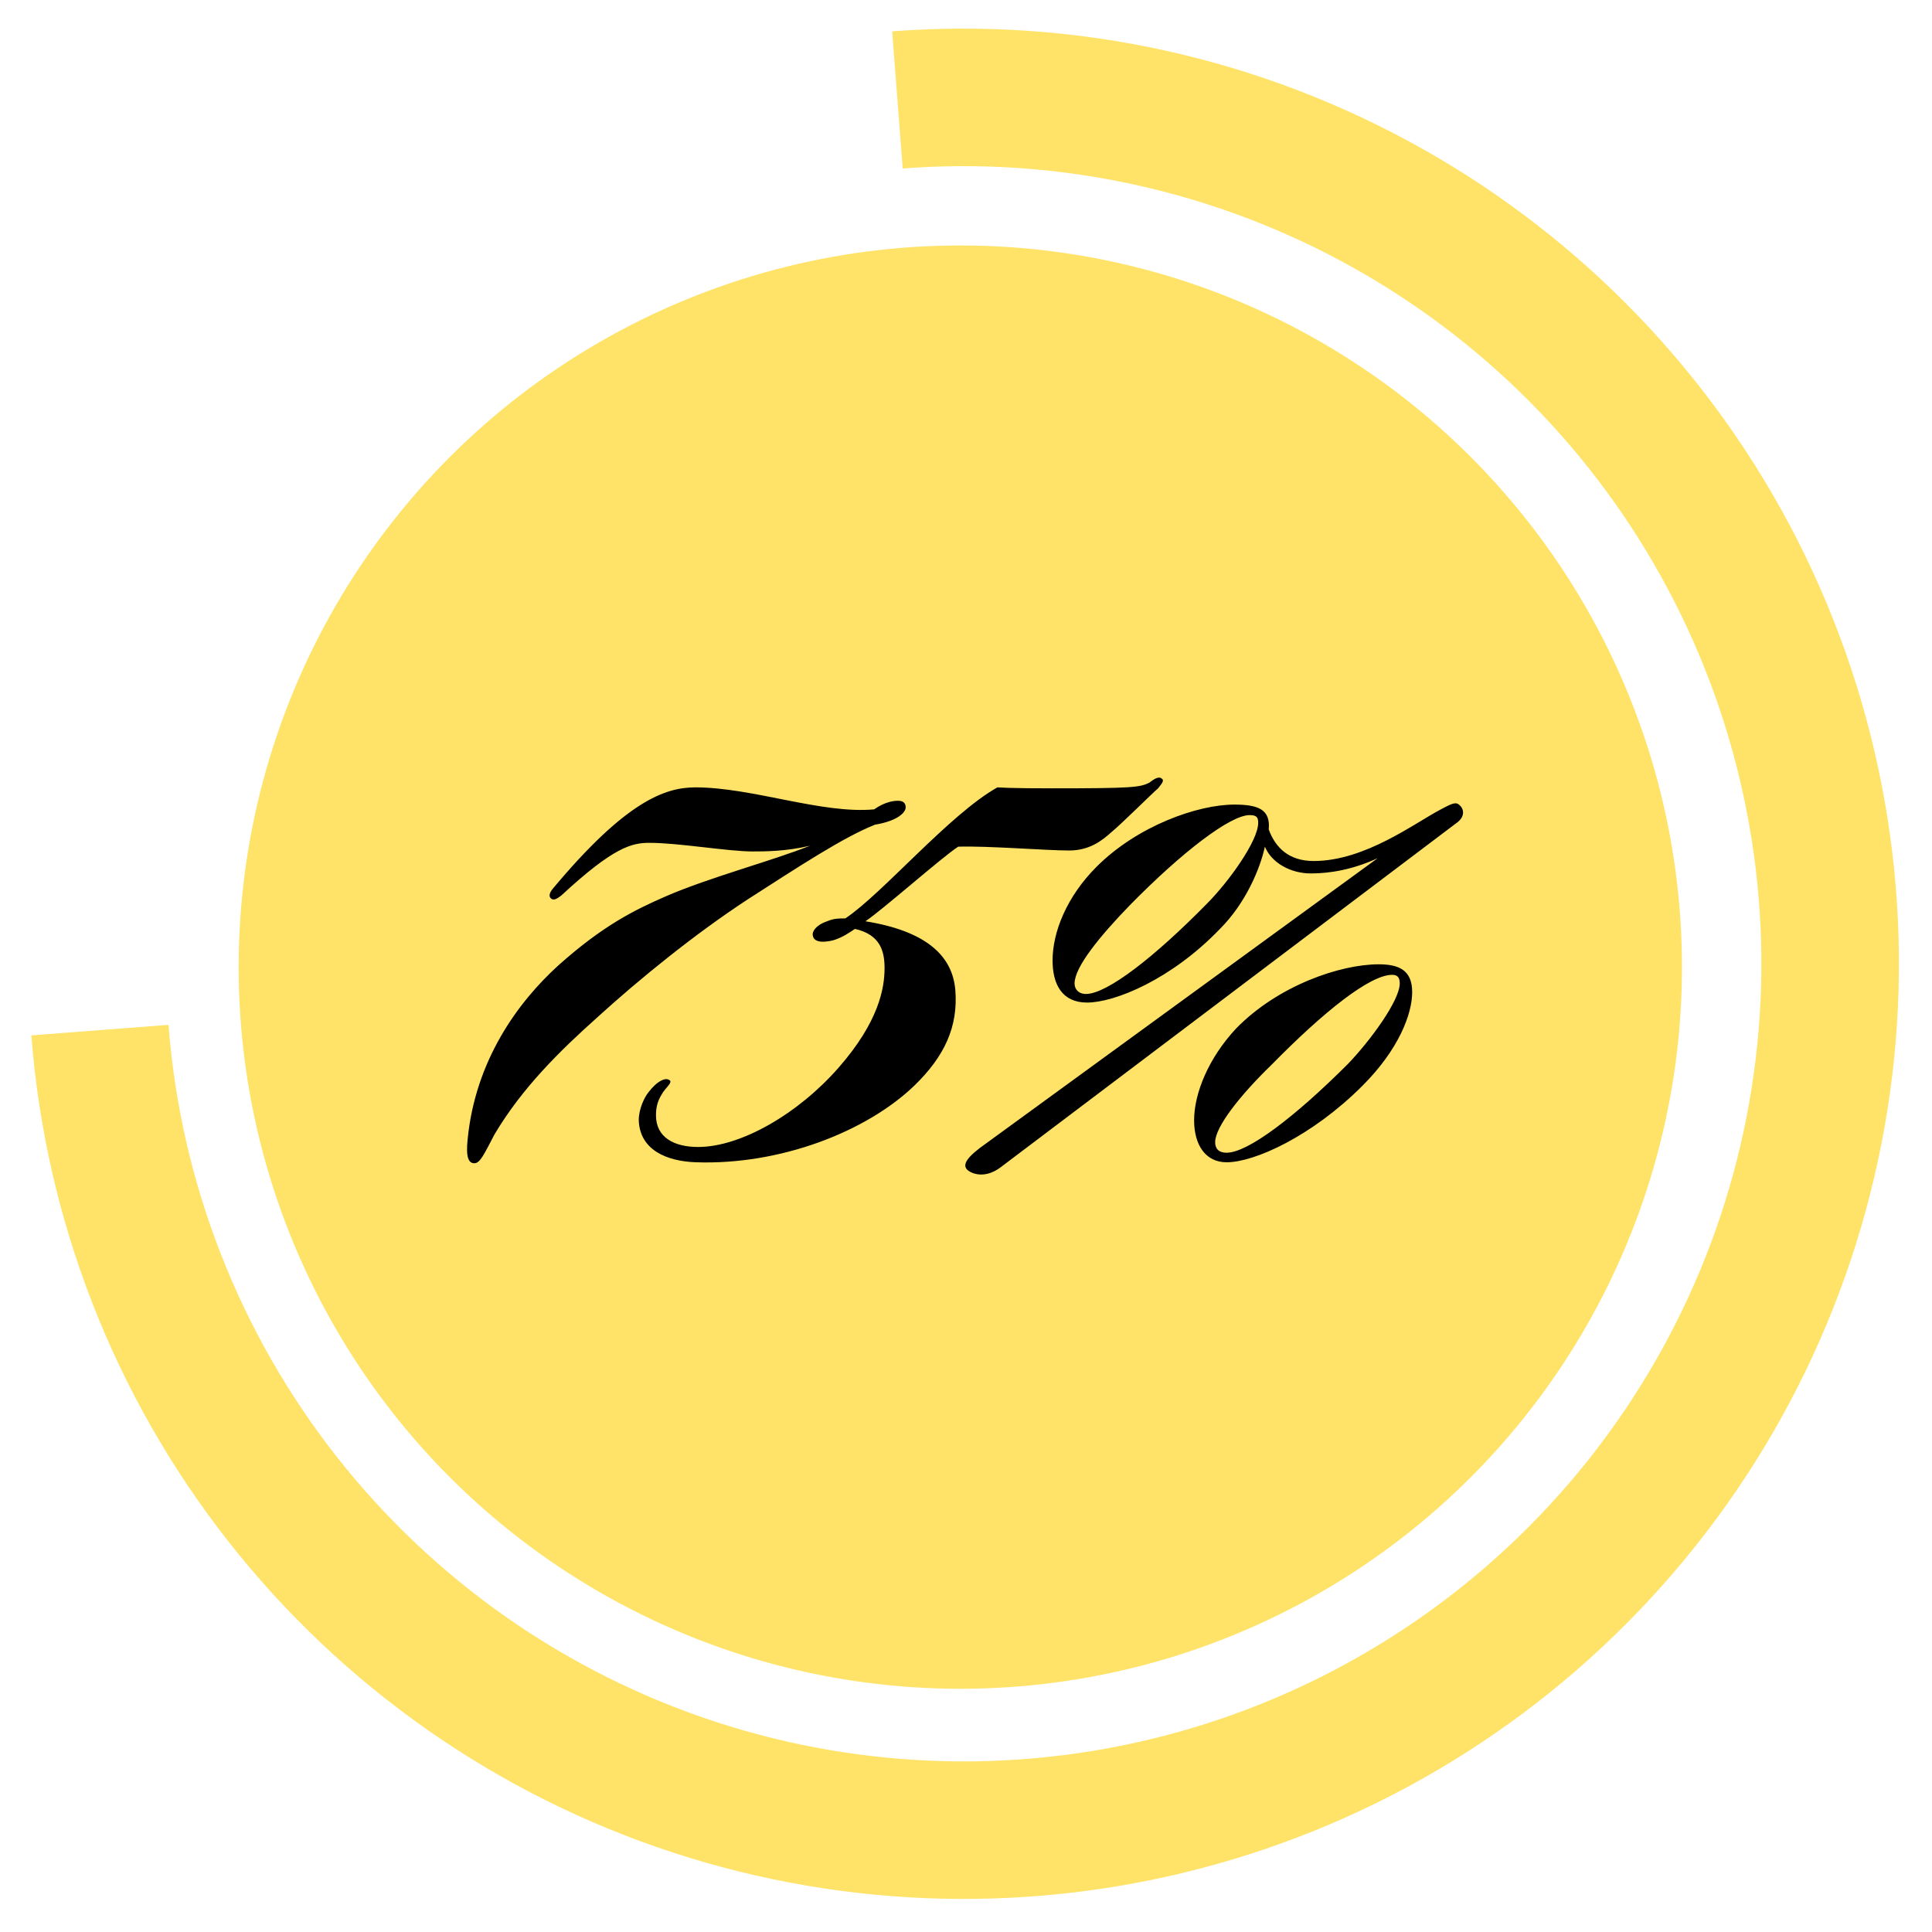 <?xml version="1.0" encoding="UTF-8"?> <svg xmlns="http://www.w3.org/2000/svg" width="170" height="170" viewBox="0 0 170 170" fill="none"><circle cx="84.5" cy="85.098" r="63.5" fill="#FFE368"></circle><path d="M79.018 70.461C79.439 70.461 79.692 70.629 79.692 71.05C79.692 71.471 79.018 72.228 76.999 72.564C74.222 73.659 70.266 76.267 65.806 79.129C61.177 82.158 56.296 86.114 52.509 89.564C49.312 92.425 45.945 95.707 43.505 99.831C42.579 101.598 42.242 102.356 41.737 102.356C41.233 102.356 40.98 101.851 41.148 100.252C41.822 93.351 45.525 88.217 49.143 84.935C53.099 81.401 55.876 80.054 58.569 78.876C62.44 77.193 67.91 75.762 71.276 74.416C69.172 74.921 67.237 74.921 66.227 74.921C64.039 74.921 59.747 74.163 57.138 74.163C55.623 74.163 54.024 74.5 49.396 78.792C49.059 79.044 48.722 79.297 48.47 79.044C48.302 78.876 48.302 78.624 48.638 78.203C55.034 70.545 58.484 69.282 61.177 69.282C66.227 69.282 72.286 71.639 76.915 71.218C77.167 71.05 78.008 70.461 79.018 70.461ZM61.423 100.925C65.21 100.925 70.26 97.98 73.794 93.94C77.329 89.9 77.834 86.955 77.834 85.188C77.834 83.757 77.497 82.242 75.225 81.737C74.72 82.074 74.131 82.495 73.289 82.747C72.195 83 71.606 82.832 71.522 82.326C71.438 81.99 71.774 81.401 72.784 81.064C73.373 80.812 73.794 80.812 74.383 80.812C77.665 78.624 83.556 71.639 87.764 69.282C89.195 69.367 91.719 69.367 92.561 69.367C99.714 69.367 100.303 69.282 101.145 68.862C101.566 68.525 101.986 68.272 102.239 68.525C102.491 68.693 102.155 69.03 101.902 69.367C101.313 69.871 98.704 72.48 97.778 73.238C96.937 73.995 95.843 74.837 94.076 74.837C92.056 74.837 86.838 74.416 84.314 74.5C82.883 75.426 77.665 80.054 76.15 81.064C81.368 81.906 83.809 84.01 84.061 87.123C84.314 90.321 83.135 92.93 80.442 95.539C76.235 99.578 68.661 102.524 61.255 102.271C58.646 102.187 56.29 101.177 56.206 98.569C56.206 97.559 56.711 96.549 57.047 96.128C57.805 95.118 58.646 94.697 58.983 95.118C59.067 95.371 58.562 95.707 58.225 96.296C57.805 96.97 57.721 97.559 57.721 98.148C57.721 100.083 59.319 100.925 61.423 100.925ZM128.468 70.881C128.888 71.302 128.804 71.891 128.299 72.312L88.073 102.692C87.316 103.281 86.39 103.534 85.548 103.197C84.538 102.776 84.791 102.103 86.222 101.009L121.23 75.51C119.042 76.52 117.023 76.856 115.339 76.856C113.572 76.856 111.889 75.931 111.3 74.5C110.879 76.436 109.617 79.465 107.345 81.737C103.053 86.198 98.088 88.217 95.647 88.217C93.459 88.217 92.617 86.618 92.617 84.515C92.617 81.99 93.88 78.876 96.489 76.267C100.107 72.649 105.409 70.797 108.607 70.797C110.711 70.797 111.805 71.218 111.637 72.985C112.226 74.584 113.404 75.762 115.592 75.762C120.136 75.762 124.512 72.396 126.785 71.218C127.879 70.629 128.131 70.545 128.468 70.881ZM110.711 72.396C110.711 71.891 110.543 71.723 109.953 71.723C108.27 71.723 104.063 74.921 99.434 79.633C96.741 82.411 94.553 85.104 94.553 86.534C94.553 87.039 94.89 87.46 95.563 87.46C97.414 87.46 101.622 84.178 106.166 79.549C108.102 77.614 110.711 73.995 110.711 72.396ZM121.314 84.851C123.082 84.851 124.26 85.356 124.26 87.292C124.26 89.227 123.082 92.341 119.884 95.539C115.424 99.999 110.374 102.271 107.934 102.271C106.082 102.271 105.072 100.757 105.072 98.569C105.072 96.212 106.335 93.098 108.775 90.49C112.478 86.703 117.948 84.851 121.314 84.851ZM123.166 86.534C123.166 85.945 122.913 85.777 122.493 85.777C120.557 85.777 116.518 88.975 111.889 93.688C109.112 96.38 106.924 99.158 106.924 100.504C106.924 101.009 107.176 101.43 107.934 101.43C109.785 101.43 113.909 98.316 118.621 93.603C120.557 91.584 123.166 88.049 123.166 86.534Z" fill="black"></path><path d="M78.503 2.759C94.73 1.513 110.962 5.107 125.147 13.086C139.331 21.065 150.831 33.071 158.192 47.586C165.553 62.1 168.445 78.472 166.501 94.63C164.558 110.789 157.866 126.008 147.273 138.363C136.68 150.718 122.661 159.655 106.989 164.043C91.317 168.431 74.696 168.073 59.228 163.014C43.759 157.956 30.138 148.424 20.087 135.624C10.035 122.824 4.005 107.331 2.759 91.104L14.826 90.178C15.889 104.018 21.032 117.232 29.605 128.15C38.178 139.067 49.796 147.197 62.989 151.512C76.183 155.826 90.359 156.132 103.727 152.389C117.094 148.646 129.051 141.024 138.086 130.486C147.121 119.948 152.828 106.967 154.486 93.185C156.144 79.403 153.677 65.439 147.399 53.059C141.12 40.679 131.312 30.439 119.213 23.633C107.115 16.828 93.27 13.763 79.43 14.825L78.503 2.759Z" fill="#FFE368"></path></svg> 